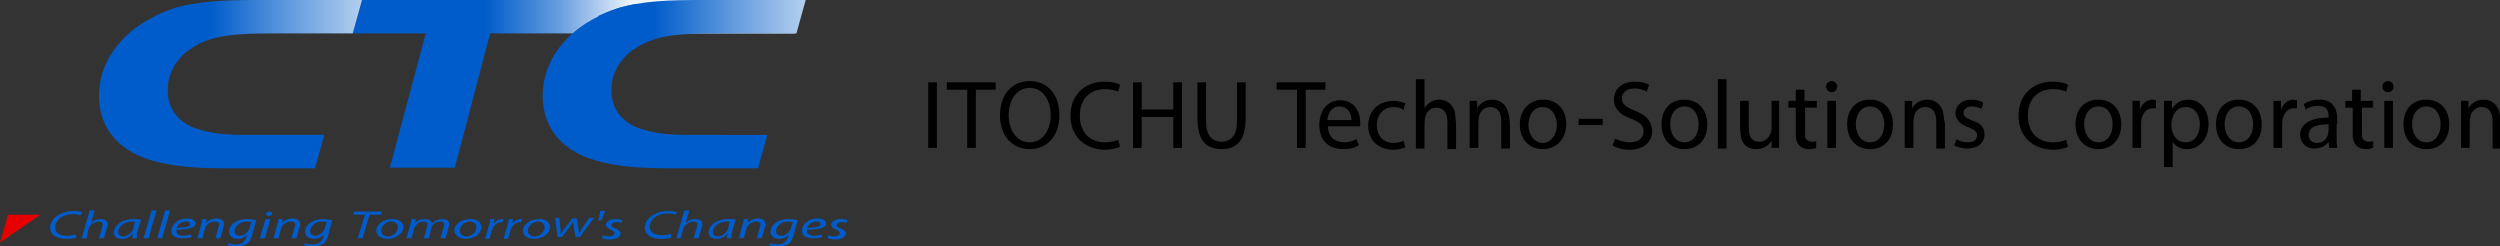 <?xml version="1.0" encoding="utf-8"?>
<!-- Generator: Adobe Illustrator 24.1.2, SVG Export Plug-In . SVG Version: 6.00 Build 0)  -->
<svg version="1.1" id="レイヤー_1" xmlns="http://www.w3.org/2000/svg" xmlns:xlink="http://www.w3.org/1999/xlink" x="0px"
	 y="0px" viewBox="0 0 404 39.8" style="enable-background:new 0 0 404 39.8;" xml:space="preserve">
<rect x="0" y="0" width="404" height="39.8" fill="#333333" stroke="none"/>
<style type="text/css">
	.st0{fill:#005CCA;}
	.st1{fill:#E70000;}
	.st2{fill:url(#SVGID_1_);}
	.st3{fill:url(#SVGID_2_);}
	.st4{fill:url(#SVGID_3_);}
</style>
<g>
	<path class="st0" d="M31.5,0.6c-1.3,0.2-2.6,0.5-3.8,0.9c-0.9,0.3-1.8,0.7-2.7,1.1c1.3,1.4,4,3.8,5.7,5.3c0.6-0.5,1.4-0.9,2.1-1.2
		l0,0c0.4-0.2,0.9-0.3,1.3-0.5L31.5,0.6z"/>
	<g>
		<g>
			<g>
				<g>
					<path class="st0" d="M12.4,38.4c-0.4,0.1-0.9,0.2-1.7,0.2c-1.6,0-2.6-0.7-2.6-1.8c0-0.8,0.5-1.6,1.4-2.1
						c0.7-0.4,1.5-0.6,2.4-0.6c0.7,0,1.2,0.1,1.4,0.2L13,34.8c-0.2-0.1-0.7-0.2-1.3-0.2c-0.7,0-1.3,0.2-1.8,0.5c-0.6,0.4-1,1-1,1.6
						c0,0.8,0.5,1.4,1.9,1.4c0.5,0,1-0.1,1.4-0.2L12.4,38.4z"/>
					<path class="st0" d="M13.2,38.5l1.3-4.5h0.8l-0.6,2l0,0c0.4-0.4,0.9-0.6,1.6-0.6c0.5,0,1.1,0.2,1.1,0.8c0,0.2,0,0.4-0.1,0.5
						l-0.5,1.8H16l0.5-1.8c0-0.1,0.1-0.3,0.1-0.4c0-0.3-0.2-0.5-0.7-0.5c-0.6,0-1.4,0.5-1.6,1.2L14,38.5H13.2z"/>
					<path class="st0" d="M21.6,36.8c-0.2,0.8-1,1.4-1.7,1.4c-0.6,0-0.8-0.3-0.8-0.7c0-0.9,1-1.7,2.2-1.7c0.3,0,0.4,0,0.5,0
						L21.6,36.8z M22.1,38.5c0-0.3,0-0.9,0.2-1.4l0.5-1.6c-0.3-0.1-0.8-0.1-1.2-0.1c-2,0-3.2,1.1-3.2,2.2c0,0.6,0.5,1,1.3,1
						c0.6,0,1.3-0.2,1.8-0.9l0,0c-0.1,0.3-0.1,0.6-0.1,0.8H22.1z"/>
					<path class="st0" d="M23.2,38.5l1.3-4.5h0.8L24,38.5H23.2z"/>
					<path class="st0" d="M25.4,38.5l1.3-4.5h0.8l-1.3,4.5H25.4z"/>
					<path class="st0" d="M30.7,36.2c0,0.5-1,0.6-2.2,0.6c0.2-0.5,0.8-1,1.5-1C30.5,35.8,30.7,35.9,30.7,36.2L30.7,36.2z M30.8,37.9
						c-0.3,0.1-0.7,0.2-1.2,0.2s-0.8-0.1-1-0.4c-0.1-0.2-0.1-0.4-0.1-0.6c1.7,0,3.1-0.2,3.1-1c0-0.4-0.5-0.8-1.4-0.8
						c-1.5,0-2.5,1-2.5,2c0,0.7,0.5,1.2,1.8,1.2c0.6,0,1.2-0.1,1.5-0.2L30.8,37.9z"/>
					<path class="st0" d="M31.9,38.5l0.6-2.2c0.1-0.3,0.2-0.6,0.2-0.9h0.7L33.3,36l0,0c0.4-0.4,1-0.7,1.7-0.7c0.5,0,1.2,0.2,1.2,0.9
						c0,0.1,0,0.3-0.1,0.5l-0.5,1.8h-0.8l0.5-1.8c0-0.1,0.1-0.3,0.1-0.4c0-0.3-0.2-0.5-0.7-0.5c-0.6,0-1.4,0.4-1.6,1.2l-0.4,1.5
						C32.7,38.5,31.9,38.5,31.9,38.5z"/>
					<path class="st0" d="M40.3,36.9c-0.2,0.6-0.9,1.2-1.5,1.2c-0.7,0-0.9-0.4-0.9-0.7c0-0.8,0.8-1.6,1.9-1.6c0.3,0,0.6,0.1,0.8,0.1
						L40.3,36.9z M36.8,39.6c0.3,0.1,0.8,0.2,1.4,0.2c0.5,0,1.1-0.1,1.6-0.3c0.5-0.3,0.7-0.7,0.9-1.4l0.7-2.5
						c-0.4-0.1-0.9-0.2-1.5-0.2c-1.8,0-2.9,1-2.9,2.1c0,0.5,0.5,1.1,1.4,1.1c0.6,0,1.2-0.2,1.6-0.7l0,0l-0.2,0.5
						c-0.3,0.8-0.9,1.1-1.7,1.1c-0.5,0-0.9-0.1-1.2-0.2L36.8,39.6z"/>
					<path class="st0" d="M42,38.5l0.9-3.1h0.8l-0.9,3.1H42z M43.5,34.9c-0.3,0-0.5-0.1-0.5-0.3s0.2-0.4,0.5-0.4s0.5,0.1,0.5,0.3
						S43.8,34.9,43.5,34.9L43.5,34.9z"/>
					<path class="st0" d="M44.2,38.5l0.6-2.2c0.1-0.3,0.2-0.6,0.2-0.9h0.7L45.6,36l0,0c0.4-0.4,1-0.7,1.7-0.7c0.5,0,1.2,0.2,1.2,0.9
						c0,0.1,0,0.3-0.1,0.5l-0.5,1.8h-0.8l0.5-1.8c0-0.1,0.1-0.3,0.1-0.4c0-0.3-0.2-0.5-0.7-0.5c-0.6,0-1.4,0.4-1.6,1.2L45,38.5H44.2
						z"/>
					<path class="st0" d="M52.5,36.9c-0.2,0.6-0.9,1.2-1.5,1.2c-0.7,0-0.9-0.4-0.9-0.7c0-0.8,0.8-1.6,1.9-1.6c0.3,0,0.6,0.1,0.8,0.1
						L52.5,36.9z M49.1,39.6c0.3,0.1,0.8,0.2,1.4,0.2c0.5,0,1.1-0.1,1.6-0.3c0.5-0.3,0.7-0.7,0.9-1.4l0.7-2.5
						c-0.4-0.1-0.9-0.2-1.5-0.2c-1.8,0-2.9,1-2.9,2.1c0,0.5,0.5,1.1,1.4,1.1c0.6,0,1.2-0.2,1.6-0.7l0,0l-0.1,0.5
						c-0.3,0.8-0.9,1.1-1.7,1.1c-0.5,0-0.9-0.1-1.2-0.2L49.1,39.6z"/>
					<path class="st0" d="M59,34.7h-1.9l0.1-0.5h4.5l-0.1,0.5h-1.9l-1.1,3.8h-0.8L59,34.7z"/>
					<path class="st0" d="M62.7,38.2c-0.7,0-1.1-0.4-1.1-0.9c0-0.7,0.7-1.5,1.6-1.5c0.8,0,1.1,0.5,1.1,0.9
						C64.3,37.4,63.6,38.2,62.7,38.2L62.7,38.2z M62.6,38.6c1.5,0,2.6-1,2.6-1.9c0-0.7-0.6-1.3-1.8-1.3c-1.5,0-2.6,0.9-2.6,1.9
						C60.8,38,61.5,38.6,62.6,38.6L62.6,38.6z"/>
					<path class="st0" d="M65.7,38.5l0.6-2.2c0.1-0.3,0.2-0.6,0.2-0.9h0.7L67.1,36l0,0c0.4-0.4,1-0.6,1.6-0.6c0.7,0,1,0.3,1.1,0.7
						c0.4-0.4,1-0.7,1.7-0.7c0.5,0,1.1,0.2,1.1,0.8c0,0.1,0,0.3-0.1,0.5L72,38.5h-0.8l0.5-1.8c0-0.1,0.1-0.3,0.1-0.4
						c0-0.3-0.2-0.5-0.7-0.5c-0.6,0-1.3,0.4-1.4,1.1l-0.4,1.6h-0.8l0.5-1.8c0-0.1,0.1-0.3,0.1-0.4c0-0.3-0.1-0.5-0.7-0.5
						s-1.3,0.5-1.5,1.2l-0.4,1.5C66.5,38.5,65.7,38.5,65.7,38.5z"/>
					<path class="st0" d="M75.4,38.2c-0.7,0-1.1-0.4-1.1-0.9c0-0.7,0.7-1.5,1.6-1.5c0.8,0,1.1,0.5,1.1,0.9
						C77,37.4,76.3,38.2,75.4,38.2L75.4,38.2z M75.3,38.6c1.5,0,2.5-1,2.5-1.9c0-0.7-0.6-1.3-1.8-1.3c-1.5,0-2.6,0.9-2.6,1.9
						C73.5,38,74.1,38.6,75.3,38.6L75.3,38.6z"/>
					<path class="st0" d="M78.4,38.5l0.6-2c0.1-0.4,0.2-0.8,0.2-1.1h0.7c0,0.2-0.1,0.4-0.1,0.7l0,0c0.3-0.4,0.8-0.7,1.4-0.7
						c0.1,0,0.2,0,0.2,0l-0.2,0.5c-0.1,0-0.1,0-0.2,0c-0.7,0-1.3,0.6-1.5,1.3l-0.4,1.4h-0.7V38.5z"/>
					<path class="st0" d="M81.4,38.5l0.6-2c0.1-0.4,0.2-0.8,0.2-1.1h0.7c0,0.2-0.1,0.4-0.1,0.7l0,0c0.3-0.4,0.8-0.7,1.4-0.7
						c0.1,0,0.2,0,0.2,0l-0.2,0.5c-0.1,0-0.1,0-0.2,0c-0.7,0-1.3,0.6-1.5,1.3l-0.4,1.4h-0.7V38.5z"/>
					<path class="st0" d="M86.4,38.2c-0.7,0-1.1-0.4-1.1-0.9c0-0.7,0.7-1.5,1.6-1.5c0.8,0,1.1,0.5,1.1,0.9
						C88,37.4,87.3,38.2,86.4,38.2L86.4,38.2z M86.3,38.6c1.5,0,2.6-1,2.6-1.9c0-0.7-0.6-1.3-1.8-1.3c-1.5,0-2.6,0.9-2.6,1.9
						C84.5,38,85.1,38.6,86.3,38.6L86.3,38.6z"/>
					<path class="st0" d="M90.4,35.4l0.2,1.7c0,0.4,0,0.6,0,0.8l0,0c0.1-0.2,0.3-0.5,0.5-0.8l1.4-1.8h0.7l0.3,1.7
						c0,0.3,0.1,0.6,0.1,0.8l0,0c0.1-0.2,0.3-0.5,0.4-0.8l1.2-1.8H96l-2.3,3.1H93l-0.3-1.7c0-0.3-0.1-0.5-0.1-0.8l0,0
						c-0.2,0.3-0.3,0.5-0.5,0.8l-1.3,1.7h-0.7l-0.4-3.1h0.7V35.4z"/>
					<path class="st0" d="M97.8,34.1l-0.6,1.5h-0.5l0.3-1.5H97.8z"/>
					<path class="st0" d="M97.4,38c0.2,0.1,0.6,0.2,1,0.2c0.5,0,0.9-0.2,0.9-0.5c0-0.2-0.2-0.4-0.6-0.6c-0.5-0.2-0.8-0.5-0.8-0.8
						c0-0.5,0.7-0.9,1.7-0.9c0.4,0,0.8,0.1,1,0.2l-0.2,0.4c-0.2-0.1-0.5-0.1-0.8-0.1c-0.5,0-0.8,0.2-0.8,0.5c0,0.2,0.2,0.4,0.6,0.5
						c0.5,0.2,0.9,0.5,0.9,0.8c0,0.6-0.8,1-1.8,1c-0.5,0-0.9-0.1-1.2-0.2L97.4,38z"/>
					<path class="st0" d="M108.5,38.4c-0.4,0.1-0.9,0.2-1.7,0.2c-1.6,0-2.6-0.7-2.6-1.8c0-0.8,0.5-1.6,1.4-2.1
						c0.7-0.4,1.5-0.6,2.4-0.6c0.7,0,1.2,0.1,1.4,0.2l-0.3,0.4c-0.2-0.1-0.7-0.2-1.3-0.2c-0.7,0-1.3,0.2-1.8,0.5c-0.6,0.4-1,1-1,1.6
						c0,0.8,0.5,1.4,2,1.4c0.5,0,1-0.1,1.4-0.2L108.5,38.4z"/>
					<path class="st0" d="M109.3,38.5l1.3-4.5h0.8l-0.6,2l0,0c0.4-0.4,0.9-0.6,1.6-0.6c0.5,0,1.1,0.2,1.1,0.8c0,0.2,0,0.4-0.1,0.5
						l-0.5,1.8h-0.8l0.5-1.8c0-0.1,0.1-0.3,0.1-0.4c0-0.3-0.2-0.5-0.7-0.5c-0.6,0-1.4,0.5-1.6,1.2l-0.4,1.5H109.3z"/>
					<path class="st0" d="M117.7,36.8c-0.2,0.8-1,1.4-1.7,1.4c-0.6,0-0.8-0.3-0.8-0.7c0-0.9,1-1.7,2.2-1.7c0.3,0,0.4,0,0.5,0
						L117.7,36.8z M118.2,38.5c0-0.3,0-0.9,0.2-1.4l0.5-1.6c-0.3-0.1-0.8-0.1-1.2-0.1c-2,0-3.2,1.1-3.2,2.2c0,0.6,0.5,1,1.3,1
						c0.6,0,1.3-0.2,1.8-0.9l0,0c-0.1,0.3-0.1,0.6-0.1,0.8H118.2z"/>
					<path class="st0" d="M119.4,38.5l0.6-2.2c0.1-0.3,0.2-0.6,0.2-0.9h0.7l-0.1,0.6l0,0c0.4-0.4,1-0.7,1.7-0.7
						c0.5,0,1.2,0.2,1.2,0.9c0,0.1,0,0.3-0.1,0.5l-0.5,1.8h-0.8l0.5-1.8c0-0.1,0.1-0.3,0.1-0.4c0-0.3-0.2-0.5-0.7-0.5
						c-0.6,0-1.4,0.4-1.6,1.2l-0.4,1.5C120.2,38.5,119.4,38.5,119.4,38.5z"/>
					<path class="st0" d="M127.8,36.9c-0.2,0.6-0.9,1.2-1.5,1.2c-0.7,0-0.9-0.4-0.9-0.7c0-0.8,0.8-1.6,1.9-1.6
						c0.3,0,0.6,0.1,0.8,0.1L127.8,36.9z M124.3,39.6c0.3,0.1,0.8,0.2,1.4,0.2c0.5,0,1.1-0.1,1.6-0.3c0.5-0.3,0.7-0.7,0.9-1.4
						l0.7-2.5c-0.4-0.1-0.9-0.2-1.5-0.2c-1.8,0-2.9,1-2.9,2.1c0,0.5,0.5,1.1,1.4,1.1c0.6,0,1.2-0.2,1.6-0.7l0,0l-0.2,0.5
						c-0.3,0.8-0.9,1.1-1.7,1.1c-0.5,0-0.9-0.1-1.2-0.2L124.3,39.6z"/>
					<path class="st0" d="M132.6,36.2c0,0.5-1,0.6-2.2,0.6c0.2-0.5,0.8-1,1.5-1C132.3,35.8,132.6,35.9,132.6,36.2L132.6,36.2z
						 M132.7,37.9c-0.3,0.1-0.7,0.2-1.2,0.2s-0.8-0.1-1-0.4c-0.1-0.2-0.1-0.4-0.1-0.6c1.7,0,3.1-0.2,3.1-1c0-0.4-0.5-0.8-1.4-0.8
						c-1.5,0-2.5,1-2.5,2c0,0.7,0.5,1.2,1.8,1.2c0.6,0,1.2-0.1,1.5-0.2L132.7,37.9z"/>
					<path class="st0" d="M133.8,38c0.2,0.1,0.6,0.2,1,0.2c0.5,0,0.9-0.2,0.9-0.5c0-0.2-0.2-0.4-0.6-0.6c-0.5-0.2-0.8-0.5-0.8-0.8
						c0-0.5,0.7-0.9,1.7-0.9c0.4,0,0.8,0.1,1,0.2l-0.2,0.4c-0.2-0.1-0.5-0.1-0.8-0.1c-0.5,0-0.8,0.2-0.8,0.5c0,0.2,0.2,0.4,0.6,0.5
						c0.5,0.2,0.9,0.5,0.9,0.8c0,0.6-0.8,1-1.8,1c-0.5,0-0.9-0.1-1.1-0.2L133.8,38z"/>
				</g>
				<polygon class="st1" points="1.3,34.7 0,39.2 6.5,34.7 				"/>
			</g>
		</g>
		
			<linearGradient id="SVGID_1_" gradientUnits="userSpaceOnUse" x1="33.337" y1="1437.277" x2="59.71" y2="1437.277" gradientTransform="matrix(0.902 0 0 -0.902 48.346 1310.549)">
			<stop  offset="0" style="stop-color:#005CCA"/>
			<stop  offset="0.5" style="stop-color:#669DDF"/>
			<stop  offset="1" style="stop-color:#F0F5FC"/>
		</linearGradient>
		<polygon class="st2" points="58.5,0 57,5.4 68.8,5.4 63,27.1 73.5,27.1 79.2,5.4 128.5,5.4 130,0 		"/>
		<g>
			
				<linearGradient id="SVGID_2_" gradientUnits="userSpaceOnUse" x1="-1033.178" y1="303.304" x2="-1006.641" y2="303.304" gradientTransform="matrix(1 0 0 -1 1067.2 306.704)">
				<stop  offset="0" style="stop-color:#005CCA"/>
				<stop  offset="0.5" style="stop-color:#669DDF"/>
				<stop  offset="1" style="stop-color:#C2D8F2"/>
			</linearGradient>
			<path class="st3" d="M27.6,1.5C31.9,0.1,36.7,0,41.9,0h16.6L57,5.4H45c-4.6,0-9,0-12.2,1.4L27.6,1.5z"/>
			<path class="st0" d="M32.8,6.8c-3.5,1.5-5.7,4.3-5.7,7.8c0,3,1.7,5.1,4.4,6.1c2.5,0.9,5,1.1,8.2,1.1h12.7l-1.5,5.4H40.3
				c-5.4,0-10,0.1-14.3-0.9c-6.7-1.4-10-5.5-10-10.8C16,9,20.9,3.8,27.6,1.6L32.8,6.8z"/>
		</g>
	</g>
	<path class="st0" d="M103.1,0.6c-1.3,0.2-2.6,0.5-3.8,0.9c-0.9,0.3-1.8,0.7-2.7,1.1c1.4,1.5,4.1,3.9,5.8,5.4
		c0.6-0.5,1.4-0.9,2.1-1.2l0,0c0.4-0.2,0.9-0.3,1.3-0.5L103.1,0.6z"/>
	<g>
		
			<linearGradient id="SVGID_3_" gradientUnits="userSpaceOnUse" x1="-1070.878" y1="303.304" x2="-1044.342" y2="303.304" gradientTransform="matrix(1 0 0 -1 1176.547 306.704)">
			<stop  offset="0" style="stop-color:#005CCA"/>
			<stop  offset="0.5" style="stop-color:#669DDF"/>
			<stop  offset="1" style="stop-color:#C2D8F2"/>
		</linearGradient>
		<path class="st4" d="M99.3,1.5c4.2-1.4,9.1-1.5,14.3-1.5h16.6l-1.5,5.4h-12c-4.6,0-9,0-12.2,1.4L99.3,1.5z"/>
		<path class="st0" d="M104.5,6.8c-3.5,1.5-5.7,4.3-5.7,7.8c0,3,1.7,5.1,4.4,6.1c2.5,0.9,5,1.1,8.2,1.1H124l-1.5,5.4H112
			c-5.4,0-10,0.1-14.3-0.9c-6.7-1.4-10-5.5-10-10.8c0-6.5,4.9-11.7,11.6-13.9L104.5,6.8z"/>
	</g>
</g>
<g>
	<path d="M209.5,14.5h-3.2v-1.2h7.9v1.2h-3.2v9.4h-1.4V14.5z"/>
	<path d="M214.5,19.4c0.1-1,0.6-2.2,2-2.2c1.2,0,1.9,1,1.9,2.2H214.5z M219.8,20.4c0.2-2.5-1.1-4.2-3.2-4.2c-2.2,0-3.4,1.8-3.4,4
		c0,2.4,1.4,3.9,3.9,3.9c1,0,1.8-0.2,2.5-0.6l-0.4-1c-0.5,0.2-1.1,0.5-1.9,0.5c-1.6,0-2.7-0.9-2.7-2.6H219.8z"/>
	<path d="M249.3,23.1c-1.3,0-2.3-1.3-2.3-2.9c0-1.4,0.7-2.9,2.3-2.9c1.6,0,2.3,1.6,2.3,2.9C251.6,21.8,250.6,23.1,249.3,23.1
		L249.3,23.1z M249.3,24.1c1.8,0,3.8-1.2,3.8-4.1c0-2.3-1.5-3.9-3.7-3.9c-2.1,0-3.8,1.5-3.8,4C245.6,22.6,247.2,24.1,249.3,24.1
		L249.3,24.1z"/>
	<path d="M277.6,12.8h1.4v11.2h-1.4V12.8z"/>
	<g>
		<path d="M287.7,16.3h-1.4v3.9c0,0.5,0,1-0.2,1.4c-0.3,0.8-1,1.3-1.8,1.3c-0.7,0-1.2-0.3-1.5-0.9c-0.2-0.5-0.2-1.2-0.2-2.1v-3.6
			h-1.4v4.1c0,1.1,0.1,1.7,0.3,2.3c0.4,0.9,1.2,1.4,2.3,1.4c1.4,0,2.2-0.8,2.5-1.4h0v1.2h1.2V16.3z"/>
	</g>
	<path d="M316.2,22.5c0.4,0.3,1.1,0.5,1.8,0.5c1,0,1.5-0.5,1.5-1.1c0-1.3-1.8-1.1-2.9-2.2c-0.4-0.4-0.6-0.9-0.6-1.4
		c0-1.2,1-2.2,2.6-2.2c0.8,0,1.4,0.2,1.9,0.5l-0.3,1c-0.3-0.2-0.9-0.4-1.6-0.4c-0.8,0-1.3,0.5-1.3,1c0,1.2,1.8,1.1,2.8,2
		c0.4,0.4,0.6,0.9,0.6,1.5c0,1.3-1,2.3-2.8,2.3c-0.8,0-1.6-0.2-2.1-0.5L316.2,22.5z"/>
	<g>
		<path d="M151.4,13.3v10.6H150V13.3H151.4z"/>
		<path d="M156.2,14.5H153v-1.2h7.9v1.2h-3.2v9.4h-1.4V14.5z"/>
		<path d="M173,18.7c0-3.3,2.2-5.5,5.5-5.5c1.3,0,2.2,0.3,2.5,0.5l-0.3,1.1c-0.5-0.2-1.3-0.4-2.1-0.4c-2.5,0-4.1,1.6-4.1,4.3
			c0,2.7,1.6,4.3,4.1,4.3c0.9,0,1.6-0.2,2.1-0.4l0.3,1.1c-0.4,0.2-1.2,0.5-2.5,0.5C175.2,24.1,173,22,173,18.7z"/>
		<path d="M326.2,18.7c0-3.3,2.2-5.5,5.5-5.5c1.3,0,2.2,0.3,2.5,0.5l-0.3,1.1c-0.5-0.2-1.2-0.4-2.1-0.4c-2.5,0-4.1,1.6-4.1,4.3
			c0,2.7,1.6,4.3,4.1,4.3c0.9,0,1.6-0.2,2.1-0.4l0.3,1.1c-0.4,0.2-1.2,0.5-2.5,0.5C328.4,24.1,326.2,22,326.2,18.7z"/>
		<path d="M184.5,13.3v4.4h5.1v-4.4h1.4v10.6h-1.4v-5h-5.1v5h-1.4V13.3H184.5z"/>
		<path d="M197.4,24.1c-1.9,0-3.3-0.9-3.7-3c-0.2-0.8-0.2-1.9-0.2-2.9v-4.9h1.4v5.3c0,1,0,1.9,0.2,2.6c0.4,1.2,1.2,1.7,2.3,1.7
			c1.1,0,1.9-0.5,2.3-1.7c0.2-0.7,0.2-1.6,0.2-2.6v-5.3h1.4v4.9c0,1,0,2.1-0.2,2.9C200.7,23.2,199.3,24.1,197.4,24.1z"/>
		<path d="M259,19.2v1h-3.9v-1H259z"/>
		<g>
			<path d="M265.6,18.6c-1.5-1-3.5-1.1-3.5-2.7c0-0.7,0.5-1.6,2-1.6c1,0,1.7,0.3,2,0.5l0.4-1.1c-0.5-0.3-1.3-0.5-2.3-0.5
				c-2.1,0-3.4,1.2-3.4,2.9c0,1,0.5,1.7,1.1,2.2c1.4,1.1,3.7,1.1,3.7,2.9c0,1.1-0.8,1.8-2.2,1.8c-0.9,0-1.8-0.3-2.4-0.6l-0.4,1.1
				c0.6,0.4,1.7,0.7,2.7,0.7c2.5,0,3.7-1.4,3.7-3.1C266.9,19.8,266.3,19.1,265.6,18.6z"/>
		</g>
		<g>
			<path d="M347.9,16.1c-0.9,0-1.8,0.6-2.1,1.7h0v-1.5h-1.2v7.6h1.4v-3.3c0-0.9,0-1.3,0.2-1.8c0.3-0.8,0.9-1.3,1.7-1.3
				c0.2,0,0.3,0,0.5,0v-1.3C348.2,16.2,348.1,16.1,347.9,16.1z"/>
		</g>
		<g>
			<path d="M353.7,16.1c-1.2,0-2.1,0.5-2.7,1.5h0v-1.3h-1.3V27h1.4v-4.1h0c0.5,0.8,1.3,1.2,2.3,1.2c1.8,0,3.5-1.4,3.5-4.1
				C356.9,17.7,355.5,16.1,353.7,16.1z M353.2,23c-1.5,0-2.3-1.3-2.3-2.8c0-1.7,0.9-2.9,2.3-2.9c1.5,0,2.3,1.3,2.3,2.8
				C355.5,21.8,354.6,23,353.2,23z"/>
		</g>
		<path d="M376.3,20.9c0,1.4-0.7,2.2-1.9,2.2c-0.7,0-1.3-0.4-1.3-1.3c0-1.5,1.7-1.7,3.2-1.7V20.9z M377.7,20c0-1.2,0-1.7-0.3-2.4
			c-0.4-0.9-1.1-1.5-2.6-1.5c-1,0-1.9,0.3-2.5,0.7l0.3,0.9c0.5-0.4,1.3-0.6,2-0.6c1.6,0,1.7,1.1,1.7,1.7v0.2c-2.9,0-4.6,1-4.6,2.8
			c0,1.1,0.8,2.2,2.3,2.2c1.1,0,1.9-0.5,2.3-1.1h0l0.1,1h1.3c-0.1-0.5-0.1-1.2-0.1-1.8V20z"/>
		<g>
			<path d="M381.5,17.4h2v-1.1h-2v-1.8h-1.4v1.8H379v1.1h1.2v4c0,0.6,0,1.1,0.2,1.5c0.3,0.8,1,1.2,2,1.2c0.5,0,0.8-0.1,1.1-0.2v-1.1
				c-0.2,0.1-0.4,0.1-0.7,0.1c-0.5,0-0.8-0.2-1-0.5c-0.2-0.3-0.1-0.9-0.1-1.4V17.4z"/>
		</g>
		<rect x="385.3" y="16.3" width="1.4" height="7.6"/>
		<g>
			<path d="M403.9,18.1c-0.3-1.2-1.3-2-2.5-2c-1.3,0-2.1,0.7-2.5,1.4h0v-1.2h-1.2v7.6h1.4v-3.7c0-1,0.1-1.5,0.3-1.9
				c0.3-0.6,0.9-1,1.6-1c0.9,0,1.5,0.5,1.7,1.4c0.1,0.4,0.1,0.8,0.1,1.3v4h1.4v-4.1C404.1,19.1,404,18.6,403.9,18.1z"/>
		</g>
		<path d="M171.2,18.6c0-3.4-2-5.5-4.8-5.5c-2.8,0-4.8,2.1-4.8,5.5c0,3.4,2,5.5,4.8,5.5C169.2,24.1,171.2,22,171.2,18.6z M163,18.6
			c0-2.3,1.2-4.4,3.4-4.4c2.2,0,3.4,2.1,3.4,4.4c0,2.3-1.2,4.4-3.4,4.4C164.2,23,163,20.9,163,18.6z"/>
		<path d="M342.8,20.1c0-2.3-1.4-4-3.7-4c-2.3,0-3.7,1.6-3.7,4c0,2.3,1.4,4,3.7,4C341.3,24.1,342.8,22.5,342.8,20.1z M341.4,20.1
			c0,1.7-0.9,2.9-2.3,2.9c-1.4,0-2.3-1.3-2.3-2.9c0-1.7,0.9-2.9,2.3-2.9C340.5,17.2,341.4,18.4,341.4,20.1z"/>
		<g>
			<path d="M370.7,16.1c-0.9,0-1.8,0.6-2.1,1.7h0v-1.5h-1.2v7.6h1.4v-3.3c0-0.9,0-1.3,0.2-1.8c0.3-0.8,0.9-1.3,1.7-1.3
				c0.2,0,0.3,0,0.5,0v-1.3C370.9,16.2,370.8,16.1,370.7,16.1z"/>
		</g>
		<path d="M365.5,20.1c0-2.3-1.4-4-3.7-4c-2.3,0-3.7,1.6-3.7,4c0,2.3,1.4,4,3.7,4C364.1,24.1,365.5,22.5,365.5,20.1z M364.1,20.1
			c0,1.7-0.9,2.9-2.3,2.9c-1.4,0-2.3-1.3-2.3-2.9c0-1.7,0.9-2.9,2.3-2.9C363.2,17.2,364.1,18.4,364.1,20.1z"/>
		<path d="M395.8,20.1c0-2.3-1.4-4-3.7-4c-2.3,0-3.7,1.6-3.7,4c0,2.3,1.4,4,3.7,4C394.4,24.1,395.8,22.5,395.8,20.1z M394.4,20.1
			c0,1.7-0.9,2.9-2.3,2.9c-1.4,0-2.3-1.3-2.3-2.9c0-1.7,0.9-2.9,2.3-2.9C393.5,17.2,394.4,18.4,394.4,20.1z"/>
		<path d="M385.9,13.1c-0.5,0-0.9,0.4-0.9,0.9c0,0.5,0.4,0.9,0.9,0.9c0.5,0,0.9-0.4,0.9-0.9C386.8,13.5,386.4,13.1,385.9,13.1z"/>
		<g>
			<path d="M291.6,17.4h2v-1.1h-2v-1.8h-1.4v1.8h-1.2v1.1h1.2v4c0,0.6,0,1.1,0.2,1.5c0.3,0.8,1,1.2,2,1.2c0.5,0,0.8-0.1,1.1-0.2
				v-1.1c-0.2,0.1-0.4,0.1-0.7,0.1c-0.5,0-0.8-0.2-1-0.5c-0.2-0.3-0.1-0.9-0.1-1.4V17.4z"/>
		</g>
		<rect x="295.3" y="16.3" width="1.4" height="7.6"/>
		<g>
			<path d="M314,18.1c-0.3-1.2-1.3-2-2.5-2c-1.3,0-2.1,0.7-2.5,1.4h0v-1.2h-1.2v7.6h1.4v-3.7c0-1,0.1-1.5,0.3-1.9
				c0.3-0.6,0.9-1,1.6-1c0.9,0,1.5,0.5,1.7,1.4c0.1,0.4,0.1,0.8,0.1,1.3v4h1.4v-4.1C314.1,19.1,314.1,18.6,314,18.1z"/>
		</g>
		<g>
			<path d="M243.7,18.1c-0.3-1.2-1.3-2-2.5-2c-1.3,0-2.1,0.7-2.5,1.4h0v-1.2h-1.2v7.6h1.4v-3.7c0-1,0.1-1.5,0.3-1.9
				c0.3-0.6,0.9-1,1.6-1c0.9,0,1.5,0.5,1.7,1.4c0.1,0.4,0.1,0.8,0.1,1.3v4h1.4v-4.1C243.9,19.1,243.9,18.6,243.7,18.1z"/>
		</g>
		<path d="M235.1,18.1c-0.3-1.2-1.3-2-2.5-2c-1.2,0-2,0.7-2.4,1.4h0v-4.7h-1.4v11.2h1.4v-3.7c0-1,0.1-1.5,0.3-1.9
			c0.3-0.6,0.9-1,1.6-1c0.9,0,1.5,0.5,1.7,1.4c0.1,0.4,0.1,0.8,0.1,1.3v4h1.4v-4.1C235.2,19.1,235.2,18.6,235.1,18.1z"/>
		<path d="M305.9,20.1c0-2.3-1.4-4-3.7-4c-2.3,0-3.7,1.6-3.7,4c0,2.3,1.4,4,3.7,4C304.5,24.1,305.9,22.5,305.9,20.1z M304.5,20.1
			c0,1.7-0.9,2.9-2.3,2.9c-1.4,0-2.3-1.3-2.3-2.9c0-1.7,0.9-2.9,2.3-2.9C303.6,17.2,304.5,18.4,304.5,20.1z"/>
		<path d="M275.9,20.1c0-2.3-1.4-4-3.7-4c-2.3,0-3.7,1.6-3.7,4c0,2.3,1.4,4,3.7,4C274.5,24.1,275.9,22.5,275.9,20.1z M274.5,20.1
			c0,1.7-0.9,2.9-2.3,2.9c-1.4,0-2.3-1.3-2.3-2.9c0-1.7,0.9-2.9,2.3-2.9C273.6,17.2,274.5,18.4,274.5,20.1z"/>
		<path d="M296,13.1c-0.5,0-0.9,0.4-0.9,0.9c0,0.5,0.4,0.9,0.9,0.9c0.5,0,0.9-0.4,0.9-0.9C296.9,13.5,296.5,13.1,296,13.1z"/>
	</g>
	<path d="M225.2,17.3c-1.7,0-2.7,1.3-2.7,2.9c0,1.6,0.9,2.9,2.7,2.9c0.8,0,1.3-0.2,1.6-0.4l0.3,1.1c-0.4,0.2-1.1,0.4-1.9,0.4
		c-2.5,0-4.1-1.6-4.1-3.9c0-2.3,1.6-4,4.1-4c0.8,0,1.5,0.2,1.9,0.4l-0.3,1.1C226.5,17.5,226,17.3,225.2,17.3z"/>
</g>
</svg>
